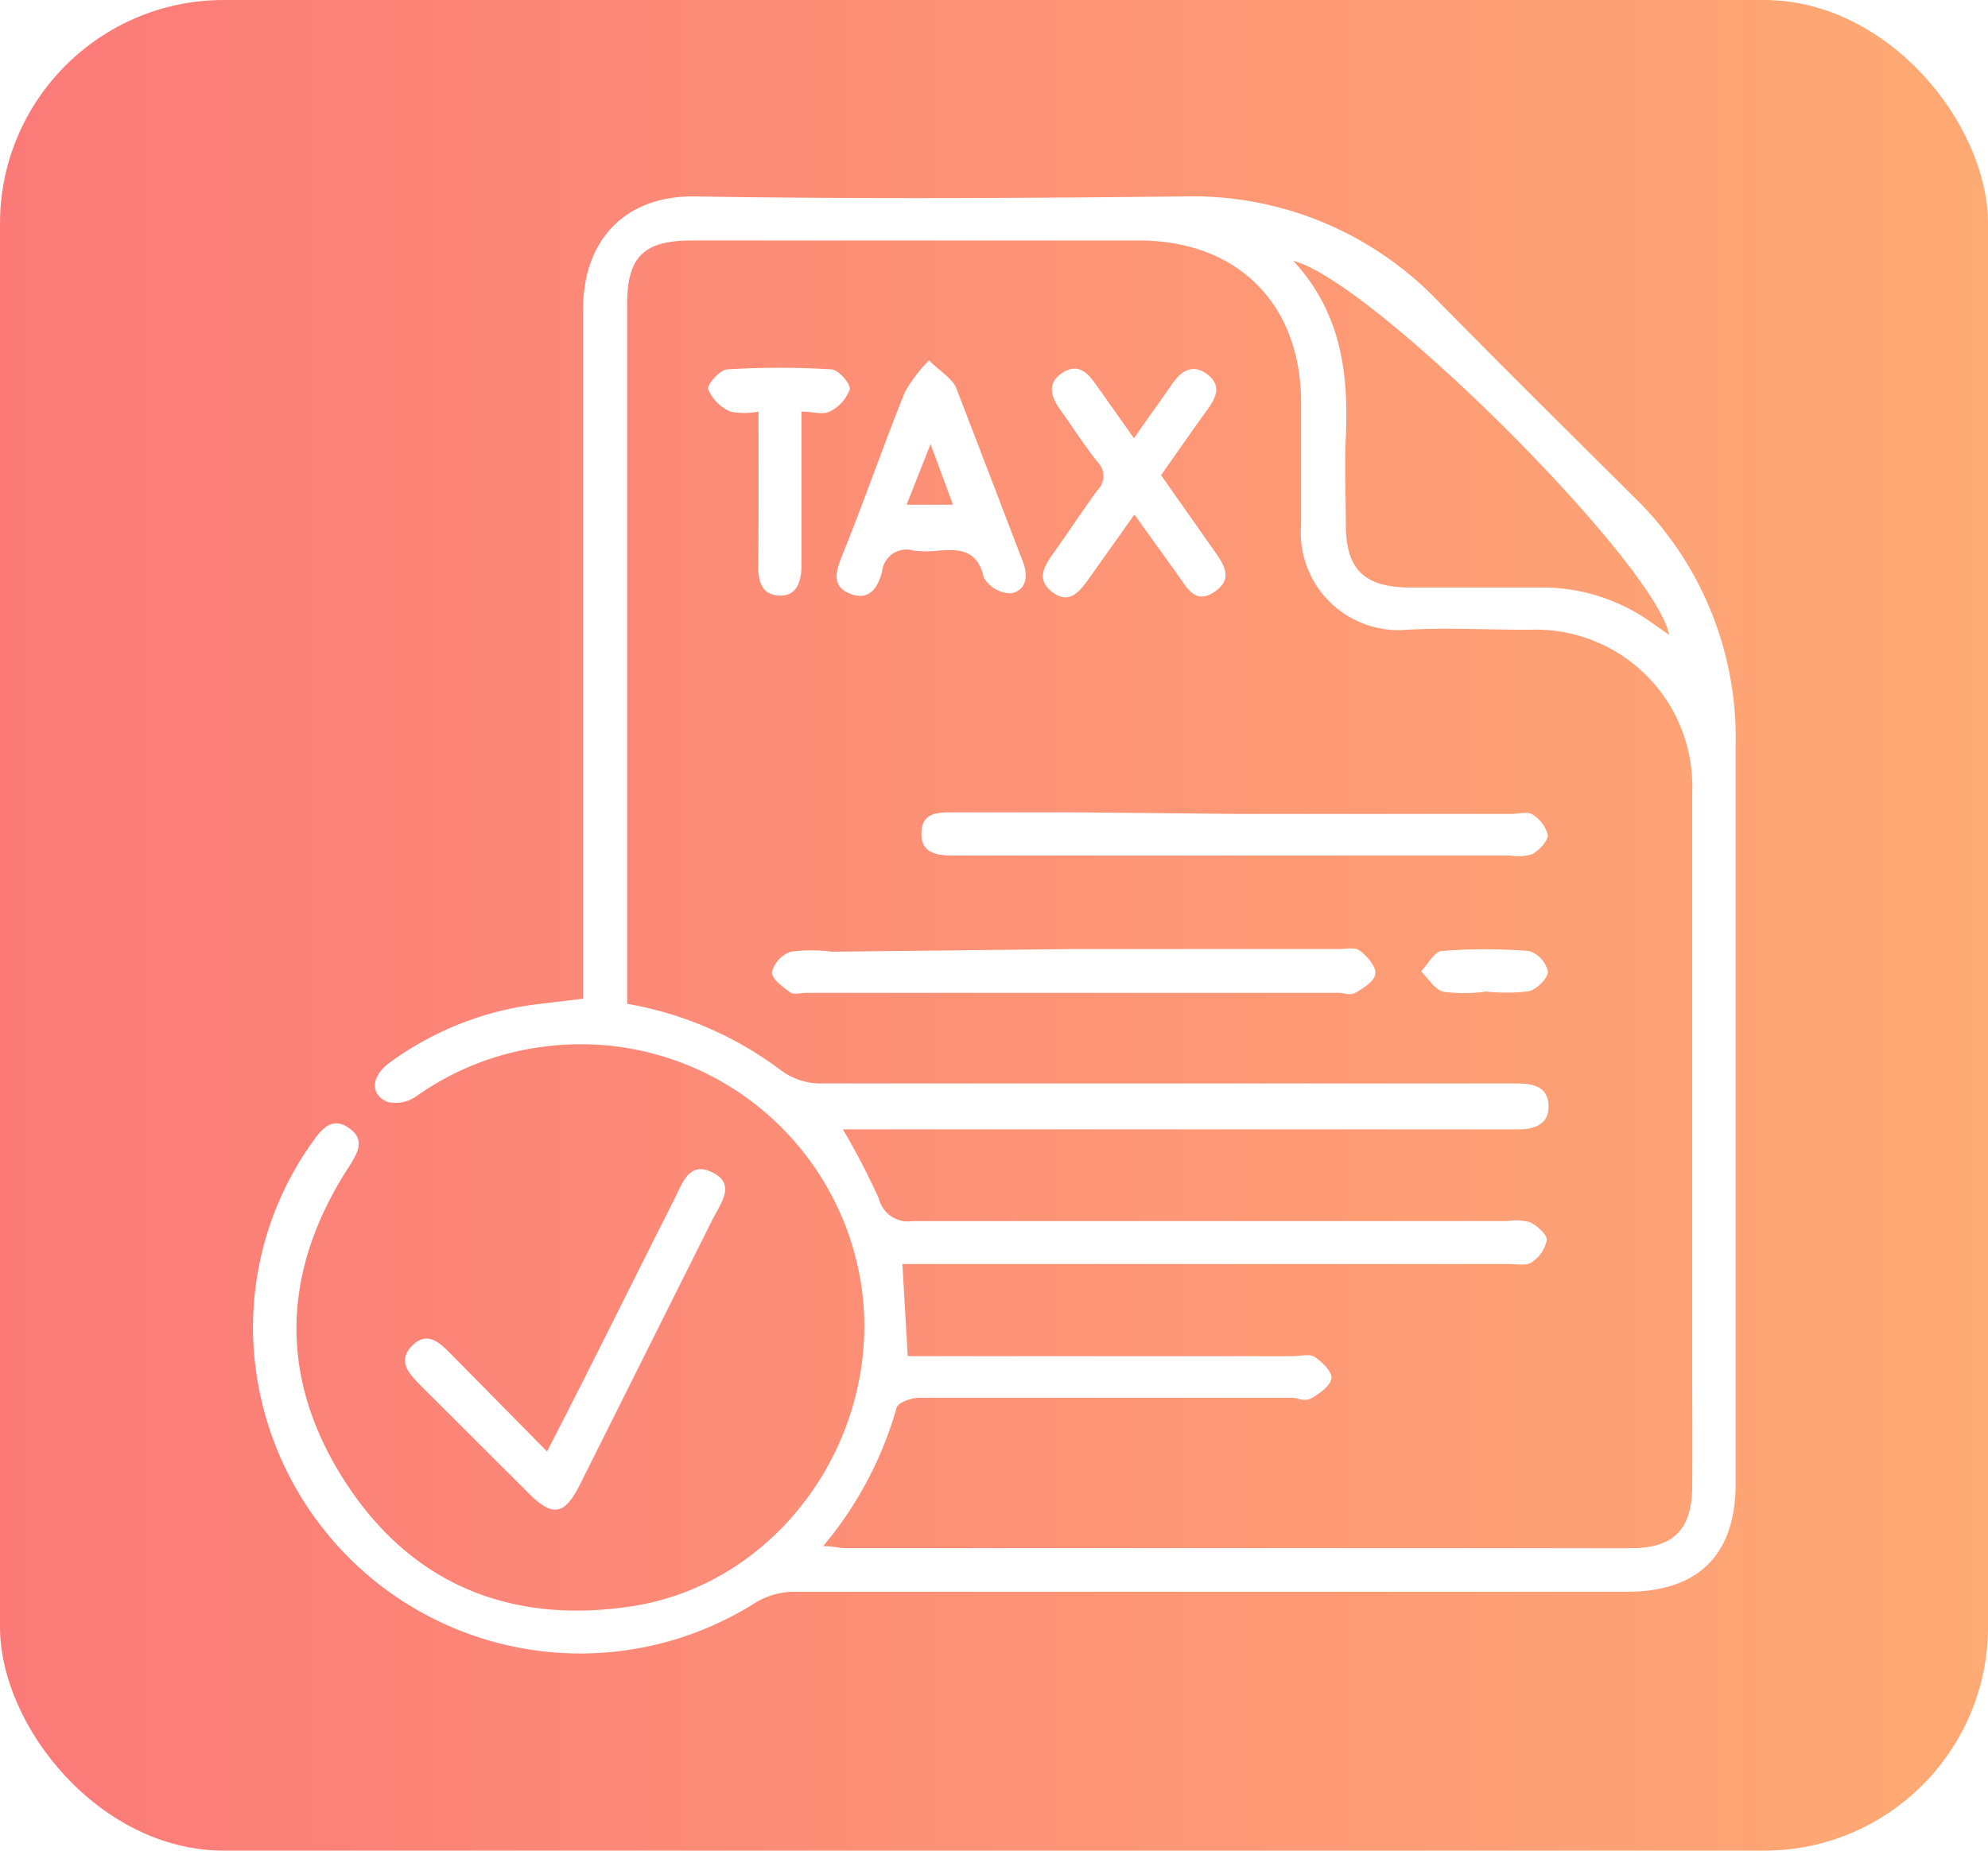 <svg xmlns="http://www.w3.org/2000/svg" xmlns:xlink="http://www.w3.org/1999/xlink" viewBox="0 0 88.85 82.72"><defs><style>.cls-1{fill:none;}.cls-2{isolation:isolate;}.cls-3{mix-blend-mode:multiply;opacity:0.13;}.cls-4{mask:url(#mask);}.cls-5{clip-path:url(#clip-path);}.cls-6{mask:url(#mask-2);}.cls-7,.cls-8{mix-blend-mode:screen;}.cls-7{fill:url(#radial-gradient);}.cls-8{fill:url(#radial-gradient-2);}.cls-9{fill:url(#linear-gradient);}.cls-10{fill:#fff;}.cls-11{filter:url(#luminosity-noclip);}</style><mask id="mask" x="299.12" y="-2002.63" width="1536.36" height="795.42" maskUnits="userSpaceOnUse"/><clipPath id="clip-path"><rect class="cls-1" x="299.12" y="-2002.63" width="1536.36" height="795.42"/></clipPath><filter id="luminosity-noclip" x="-1084.54" y="-6682.68" width="4303.69" height="32766" filterUnits="userSpaceOnUse" color-interpolation-filters="sRGB"><feFlood flood-color="#fff" result="bg"/><feBlend in="SourceGraphic" in2="bg"/></filter><mask id="mask-2" x="-1084.54" y="-6682.68" width="4303.69" height="32766" maskUnits="userSpaceOnUse"><g class="cls-11"/></mask><radialGradient id="radial-gradient" cx="366.84" cy="-1590.33" r="784.97" gradientTransform="translate(61.7 7620.2) scale(2.74 5.85)" gradientUnits="userSpaceOnUse"><stop offset="0" stop-color="#296de2"/><stop offset="0.01" stop-color="#245fc6"/><stop offset="0.03" stop-color="#1c4c9d"/><stop offset="0.04" stop-color="#163977"/><stop offset="0.07" stop-color="#102a57"/><stop offset="0.09" stop-color="#0b1d3b"/><stop offset="0.11" stop-color="#071225"/><stop offset="0.14" stop-color="#040a15"/><stop offset="0.18" stop-color="#020409"/><stop offset="0.23" stop-color="#000102"/><stop offset="0.37"/></radialGradient><radialGradient id="radial-gradient-2" cx="658.11" cy="-1590.33" r="784.96" gradientTransform="translate(-6.53 7620.2) scale(1.63 5.85)" xlink:href="#radial-gradient"/><linearGradient id="linear-gradient" y1="41.36" x2="88.85" y2="41.36" gradientUnits="userSpaceOnUse"><stop offset="0" stop-color="#fb7a78"/><stop offset="1" stop-color="#feaa74"/></linearGradient></defs><g class="cls-2"><g id="Layer_1" data-name="Layer 1"><g class="cls-3"><g class="cls-4"><g class="cls-5"><g class="cls-6"><ellipse class="cls-7" cx="1067.3" cy="-1686.9" rx="2151.84" ry="4593.81"/><ellipse class="cls-8" cx="1067.3" cy="-1686.9" rx="1280.82" ry="4593.81"/></g></g></g></g><rect class="cls-9" width="88.85" height="82.72" rx="10"/><path class="cls-10" d="M26.06,44.64V43.32c0-9.82,0-19.65,0-29.48,0-3.13,1.89-5.1,5-5.06,7.28.12,14.55.08,21.83,0a15.19,15.19,0,0,1,11.4,4.7c2.88,2.92,5.79,5.81,8.7,8.7a15,15,0,0,1,4.58,11.14q0,16.5,0,33c0,3.17-1.66,4.83-4.86,4.83q-18.61,0-37.24,0a3.36,3.36,0,0,0-1.71.49A14.63,14.63,0,0,1,11.58,62.1,14.23,14.23,0,0,1,14,51c.41-.59.88-1.09,1.61-.57s.37,1.11,0,1.7c-3,4.61-3.2,9.36-.25,14s7.38,6.48,12.8,5.68c6.43-.94,11-7.15,10.42-13.66A12.68,12.68,0,0,0,24.34,46.78,12.54,12.54,0,0,0,18.61,49a1.63,1.63,0,0,1-1.28.26c-.81-.33-.75-1.17.11-1.78A14.08,14.08,0,0,1,23.9,44.9ZM36.79,69.11c.45,0,.71.09,1,.09H72.93c1.87,0,2.69-.86,2.7-2.73s0-3.59,0-5.38q0-12.82,0-25.66a7,7,0,0,0-7.3-7.28c-1.82,0-3.66-.1-5.48,0a4.36,4.36,0,0,1-4.7-4.69c0-1.86,0-3.73,0-5.59-.06-4.35-2.89-7.12-7.25-7.12h-20c-2.12,0-2.87.73-2.87,2.83V44.87a15.9,15.9,0,0,1,6.91,3,3,3,0,0,0,1.67.56c6.59,0,13.17,0,19.76,0H67.78c.72,0,1.41.13,1.43,1s-.7,1.07-1.46,1.05h-29c-.35,0-.71,0-1.08,0a31.82,31.82,0,0,1,1.61,3.1,1.34,1.34,0,0,0,1.51,1q13.31,0,26.59,0a2.45,2.45,0,0,1,1,.05c.32.16.76.54.75.8a1.53,1.53,0,0,1-.69,1c-.25.16-.67.07-1,.07H40.33l.24,4.12h17.2c.31,0,.7-.1.92,0s.82.63.82.95-.5.7-.86.91-.6,0-.91,0c-5.55,0-11.11,0-16.66,0-.33,0-.9.19-1,.42A16.71,16.71,0,0,1,36.79,69.11ZM74.6,28.38C74,25.2,61.31,12.53,57.8,11.66c2.13,2.3,2.48,5,2.35,7.87-.06,1.31,0,2.62,0,3.93,0,2,.84,2.79,2.85,2.8h6a8.4,8.4,0,0,1,4.83,1.58Z"/><path class="cls-10" d="M24.45,64.88c2-3.87,3.82-7.59,5.7-11.3.35-.68.63-1.69,1.68-1.18s.42,1.34.07,2q-3,6-6,12c-.67,1.32-1.2,1.41-2.24.38l-4.9-4.89c-.52-.52-1-1.08-.33-1.75s1.24-.11,1.73.39Z"/><path class="cls-10" d="M55.23,36.38H67.54c.31,0,.69-.1.91,0a1.57,1.57,0,0,1,.73.94c0,.27-.38.68-.7.86a2.23,2.23,0,0,1-1,.06H42.55c-.72,0-1.39-.13-1.37-1s.64-.93,1.33-.93c1.86,0,3.73,0,5.59,0Z"/><path class="cls-10" d="M48.06,42.42H59.85c.31,0,.7-.09.91.06s.72.64.71,1-.47.64-.81.85-.53.05-.81.05H36.06c-.25,0-.55.08-.71,0-.35-.25-.86-.62-.85-.92a1.33,1.33,0,0,1,.84-.92,7.12,7.12,0,0,1,1.85,0Z"/><path class="cls-10" d="M41.52,16.11c.54.52,1,.79,1.2,1.19,1,2.59,2,5.21,3,7.82.25.65.14,1.28-.54,1.4a1.43,1.43,0,0,1-1.21-.7c-.26-1.18-1-1.3-2-1.21a4.83,4.83,0,0,1-1.14,0,1.1,1.1,0,0,0-1.41.95c-.17.64-.52,1.3-1.37,1s-.73-.93-.45-1.63c1-2.46,1.87-5,2.85-7.42A6.83,6.83,0,0,1,41.52,16.11Zm-1,6.45h2.07l-1-2.71Z"/><path class="cls-10" d="M51.89,21.24l2.35,3.34c.42.61.93,1.26.06,1.86s-1.23-.14-1.63-.7L50.7,23l-2.06,2.9c-.4.55-.85,1.13-1.59.58s-.41-1.13,0-1.71c.68-.95,1.32-1.93,2-2.86a.88.88,0,0,0,0-1.26c-.6-.76-1.12-1.57-1.68-2.36-.4-.56-.58-1.16.09-1.61s1.1-.08,1.48.45l1.74,2.46c.61-.88,1.17-1.65,1.71-2.43.4-.57.9-.92,1.55-.44s.44,1,.06,1.54C53.32,19.19,52.64,20.18,51.89,21.24Z"/><path class="cls-10" d="M33.9,18.4a3.34,3.34,0,0,1-1.25,0,1.9,1.9,0,0,1-1-1c-.05-.23.53-.87.86-.89a37.81,37.81,0,0,1,4.64,0c.31,0,.87.64.83.89a1.78,1.78,0,0,1-.91,1c-.28.15-.72,0-1.25,0v6.86c0,.72-.2,1.4-1,1.36s-.94-.66-.93-1.36C33.91,23,33.9,20.79,33.9,18.4Z"/><path class="cls-10" d="M66.36,44.33a7.13,7.13,0,0,1-1.85,0c-.39-.1-.67-.59-1-.91.31-.32.59-.88.92-.91a24.3,24.3,0,0,1,3.91,0,1.25,1.25,0,0,1,.84.92c0,.3-.5.8-.86.88a8.45,8.45,0,0,1-2,0Z"/></g></g></svg>